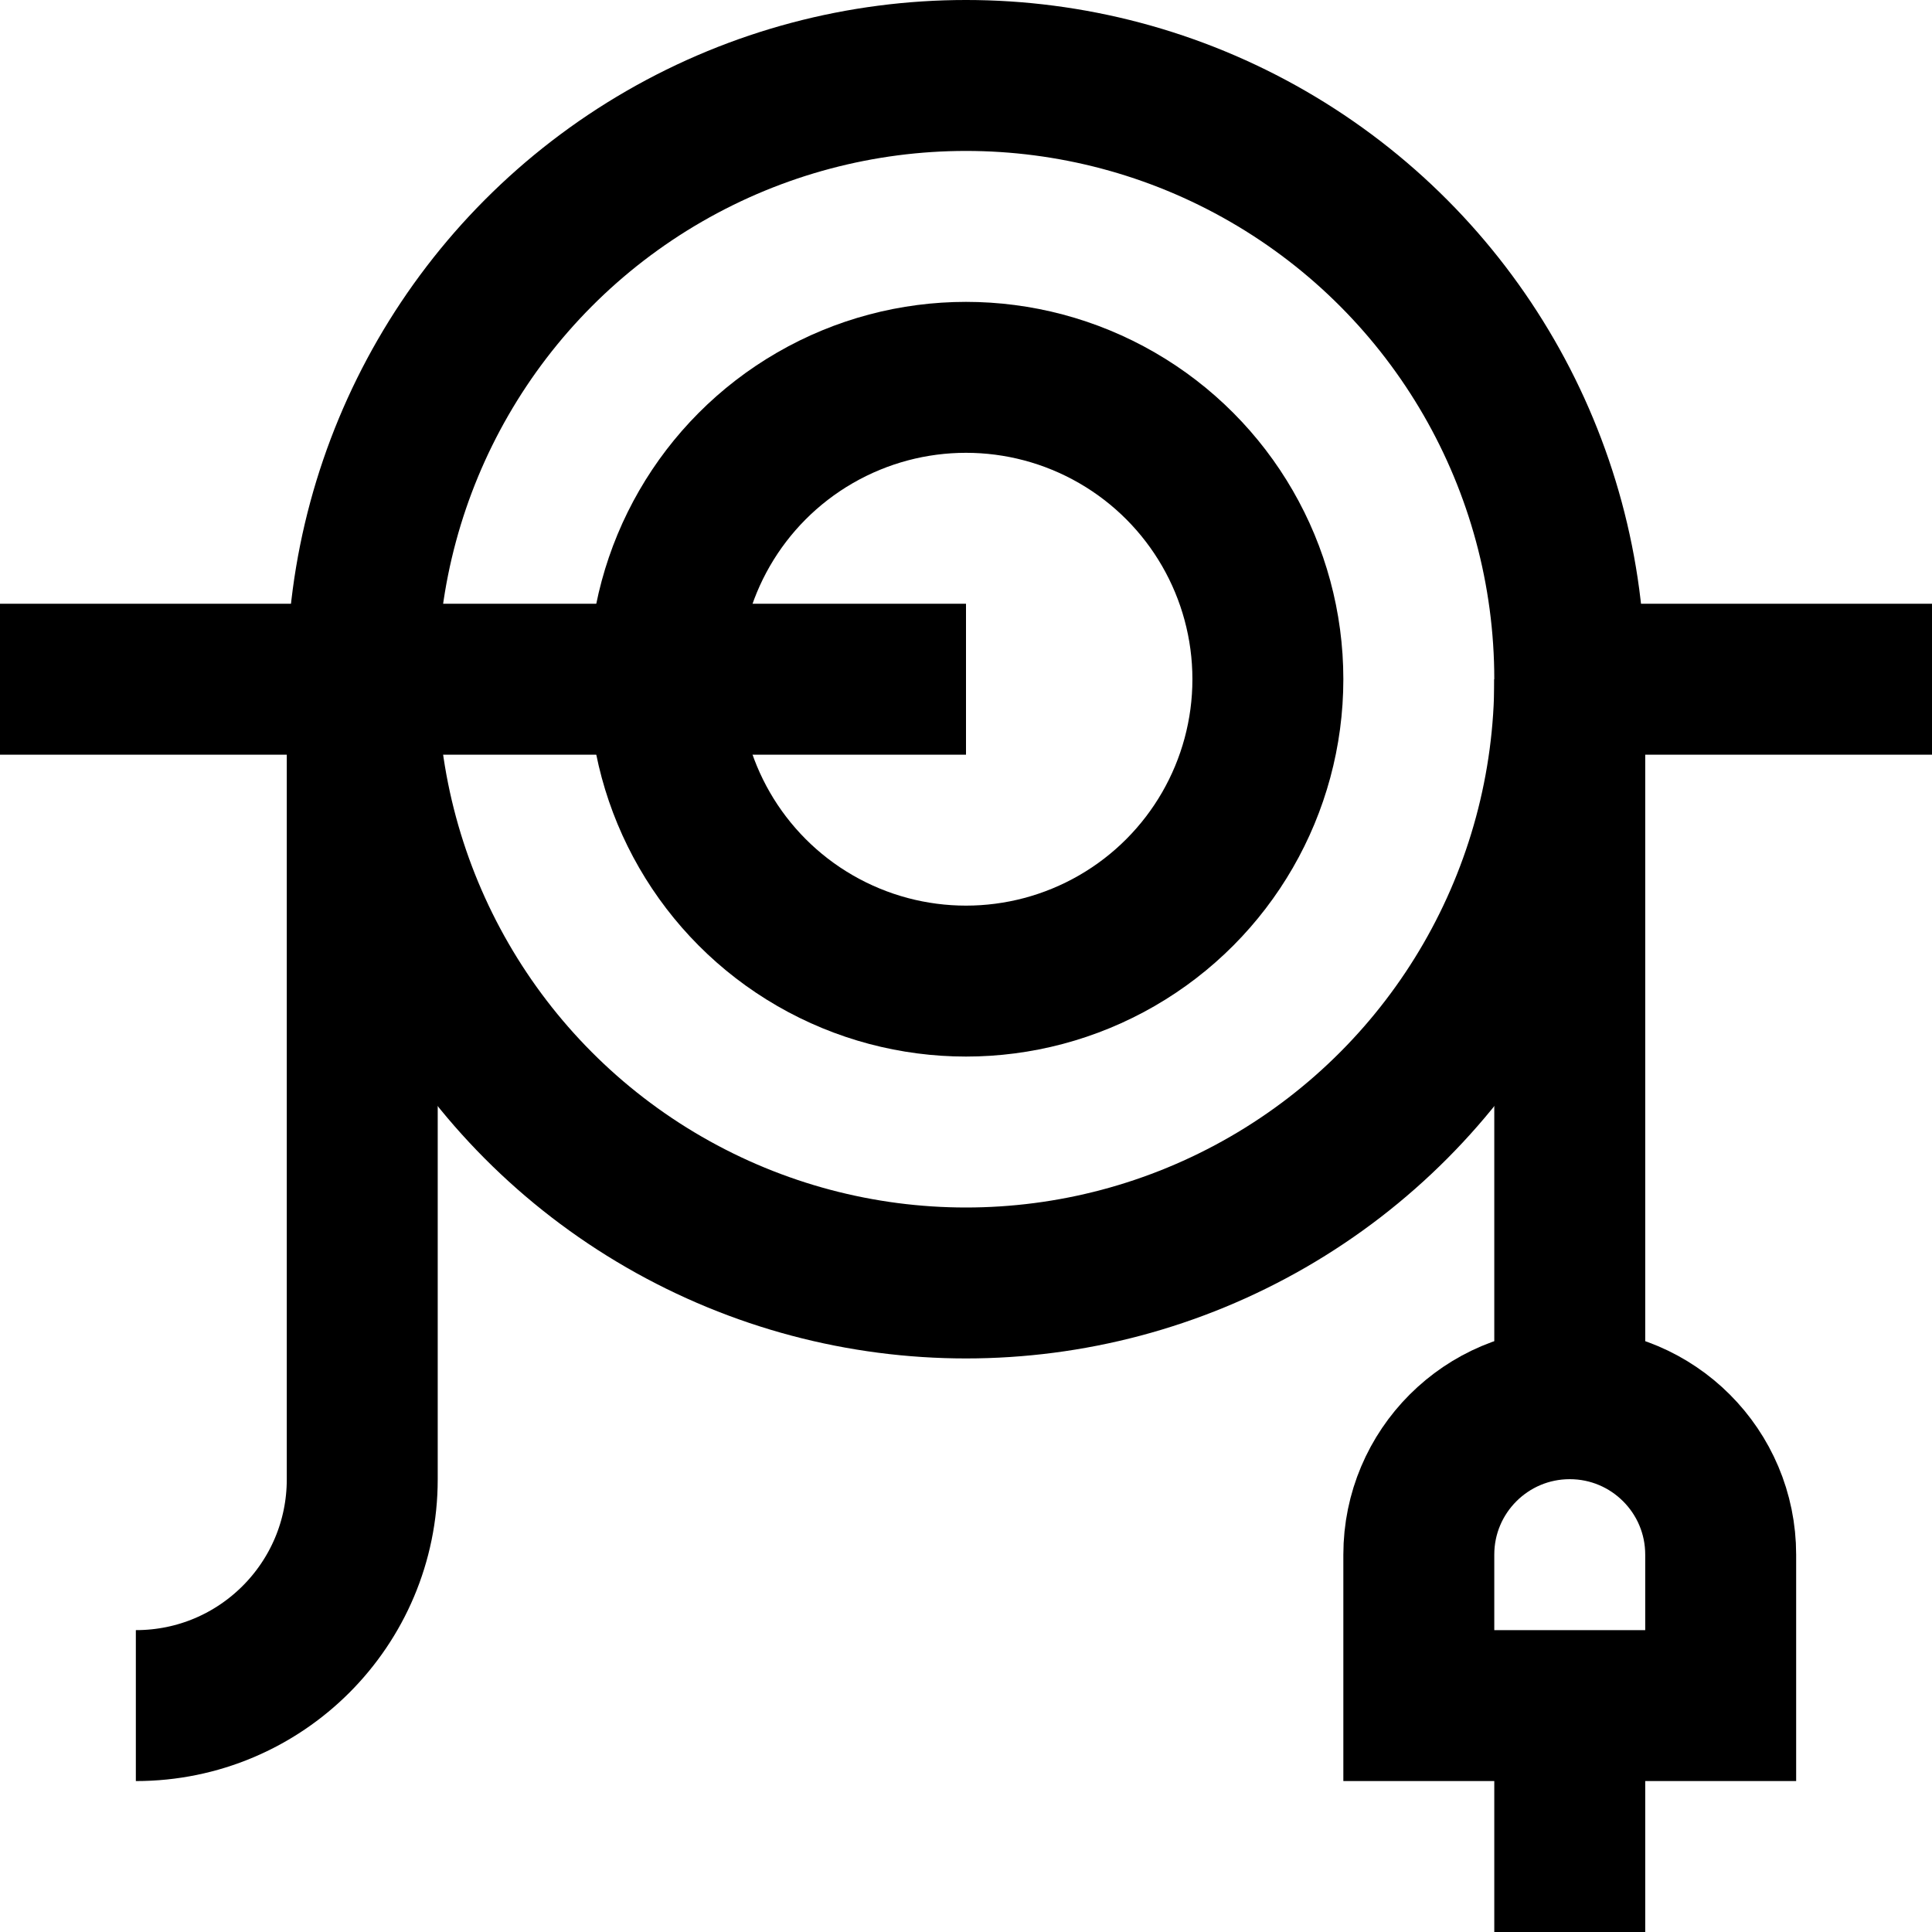 <?xml version="1.0" encoding="UTF-8"?>
<svg xmlns="http://www.w3.org/2000/svg" xmlns:xlink="http://www.w3.org/1999/xlink" version="1.1" id="Capa_1" x="0px" y="0px" viewBox="0 0 512 512" style="enable-background:new 0 0 512 512;" xml:space="preserve" width="512" height="512">
<g id="Hose">
	<circle style="fill:none;stroke:#000000;stroke-width:40;stroke-miterlimit:10;" cx="256" cy="180" r="160"/>
	<circle style="fill:none;stroke:#000000;stroke-width:40;stroke-miterlimit:10;" cx="256" cy="180" r="80"/>
	<line style="fill:none;stroke:#000000;stroke-width:40;stroke-miterlimit:10;" x1="0" y1="180" x2="256" y2="180"/>
	<line style="fill:none;stroke:#000000;stroke-width:40;stroke-miterlimit:10;" x1="512" y1="180" x2="416" y2="180"/>
	<path style="fill:none;stroke:#000000;stroke-width:40;stroke-miterlimit:10;" d="M456,452h-80v-40c0-22.091,17.909-40,40-40&#10;&#9;&#9;s40,17.909,40,40V452z"/>
	<line style="fill:none;stroke:#000000;stroke-width:40;stroke-miterlimit:10;" x1="416" y1="512" x2="416" y2="452"/>
	<line style="fill:none;stroke:#000000;stroke-width:40;stroke-miterlimit:10;" x1="416" y1="372" x2="416" y2="180"/>
	<path style="fill:none;stroke:#000000;stroke-width:40;stroke-miterlimit:10;" d="M36,452c0,0,0.013,0,0.037,0&#10;&#9;&#9;C69.161,452,96,425.153,96,392.029V180"/>
</g>















</svg>
